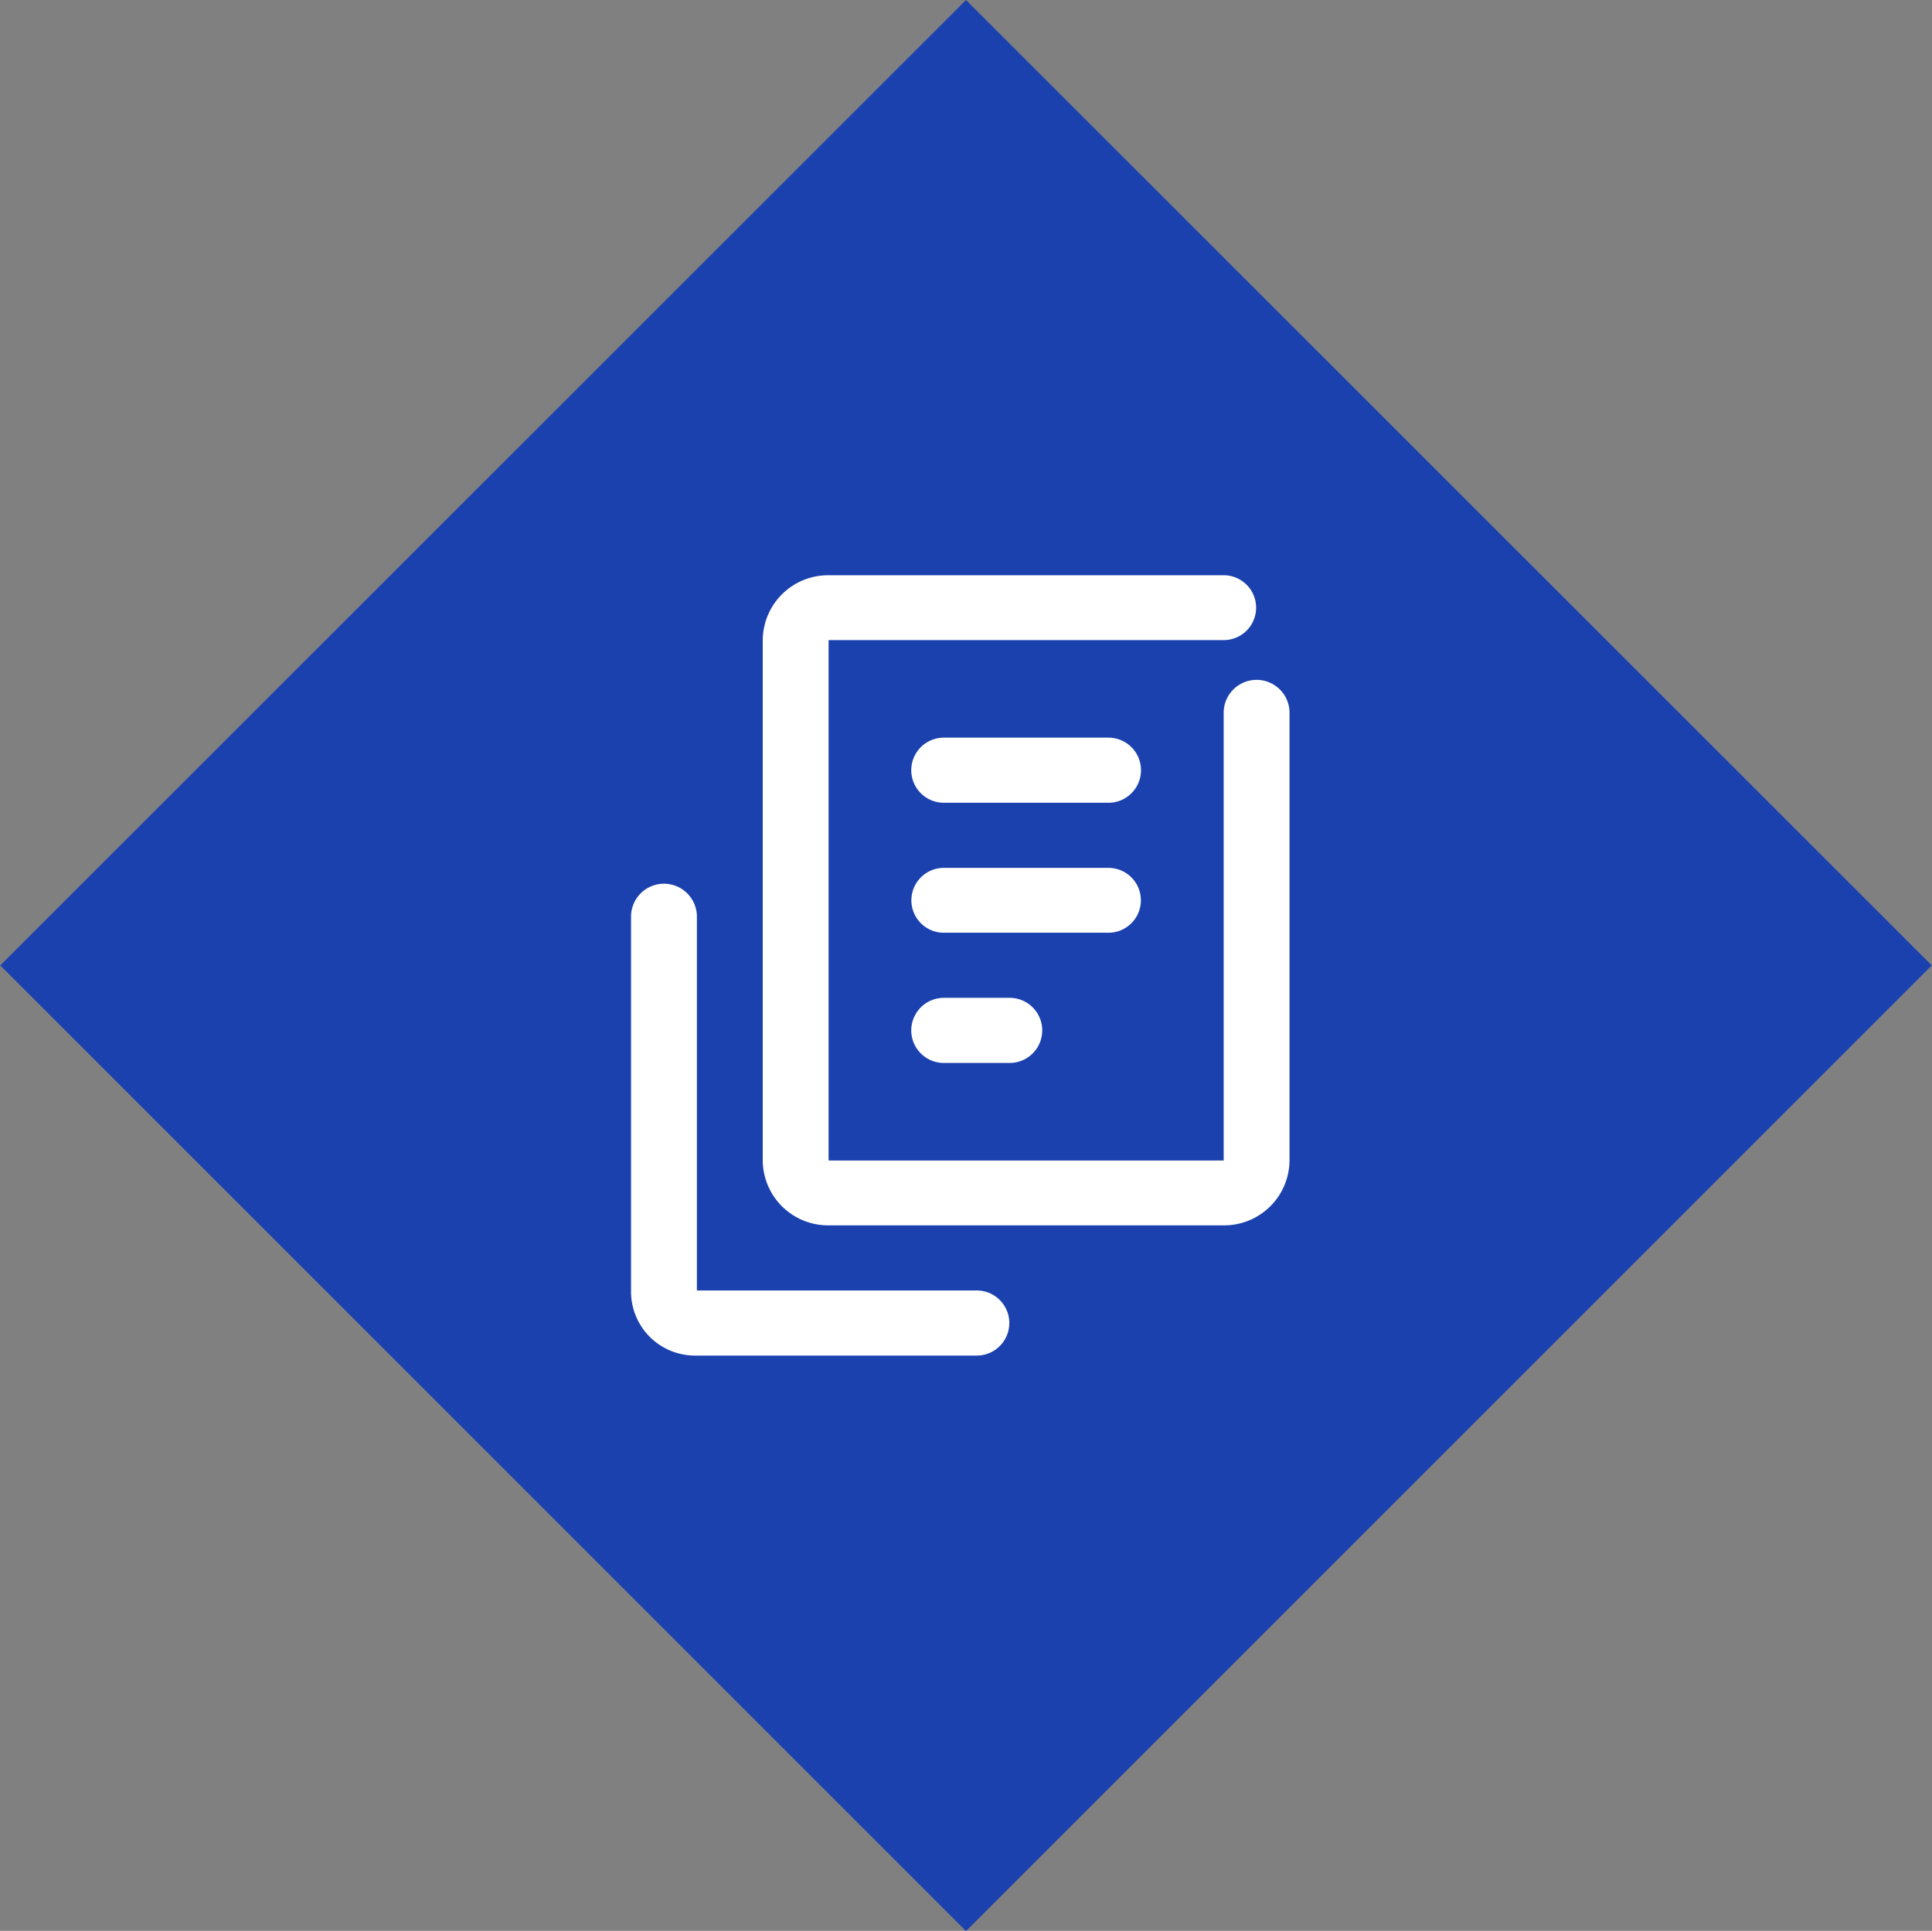 <svg id="ico_system_ttl.svg" xmlns="http://www.w3.org/2000/svg" width="79.219" height="79.18" viewBox="0 0 79.219 79.18">
  <rect x="0" y="0" width="79.219" height="79.18" fill="#808080" stroke="none"/>
  <defs>
    <style>
      .cls-1 {
        fill: #1b41af;
      }

      .cls-1, .cls-2 {
        fill-rule: evenodd;
      }

      .cls-2 {
        fill: #fff;
      }
    </style>
  </defs>
  <path id="長方形_1534_のコピー_6" data-name="長方形 1534 のコピー 6" class="cls-1" d="M335.135,9419l39.6-39.59,39.6,39.59-39.6,39.6Z" transform="translate(-335.125 -9379.41)"/>
  <path id="シェイプ_1046" data-name="シェイプ 1046" class="cls-2" d="M375.175,9435H363.632a2.622,2.622,0,0,1-2.632-2.6V9417a1.35,1.35,0,0,1,2.7,0v15.33h11.475A1.335,1.335,0,1,1,375.175,9435Zm10.125-5.34H369.1a2.681,2.681,0,0,1-2.7-2.66v-21.34a2.681,2.681,0,0,1,2.7-2.66h16.2a1.33,1.33,0,1,1,0,2.66H369.1V9427h16.2v-18.36a1.35,1.35,0,0,1,2.7,0V9427A2.681,2.681,0,0,1,385.3,9429.66Zm-4.725-17.33h-6.75a1.335,1.335,0,1,1,0-2.67h6.75A1.335,1.335,0,1,1,380.575,9412.33Zm0,5.33h-6.75a1.33,1.33,0,1,1,0-2.66h6.75A1.33,1.33,0,1,1,380.575,9417.66Zm-4.05,5.34h-2.7a1.335,1.335,0,1,1,0-2.67h2.7A1.335,1.335,0,1,1,376.525,9423Z" transform="translate(-335.125 -9379.41)"/>
</svg>
